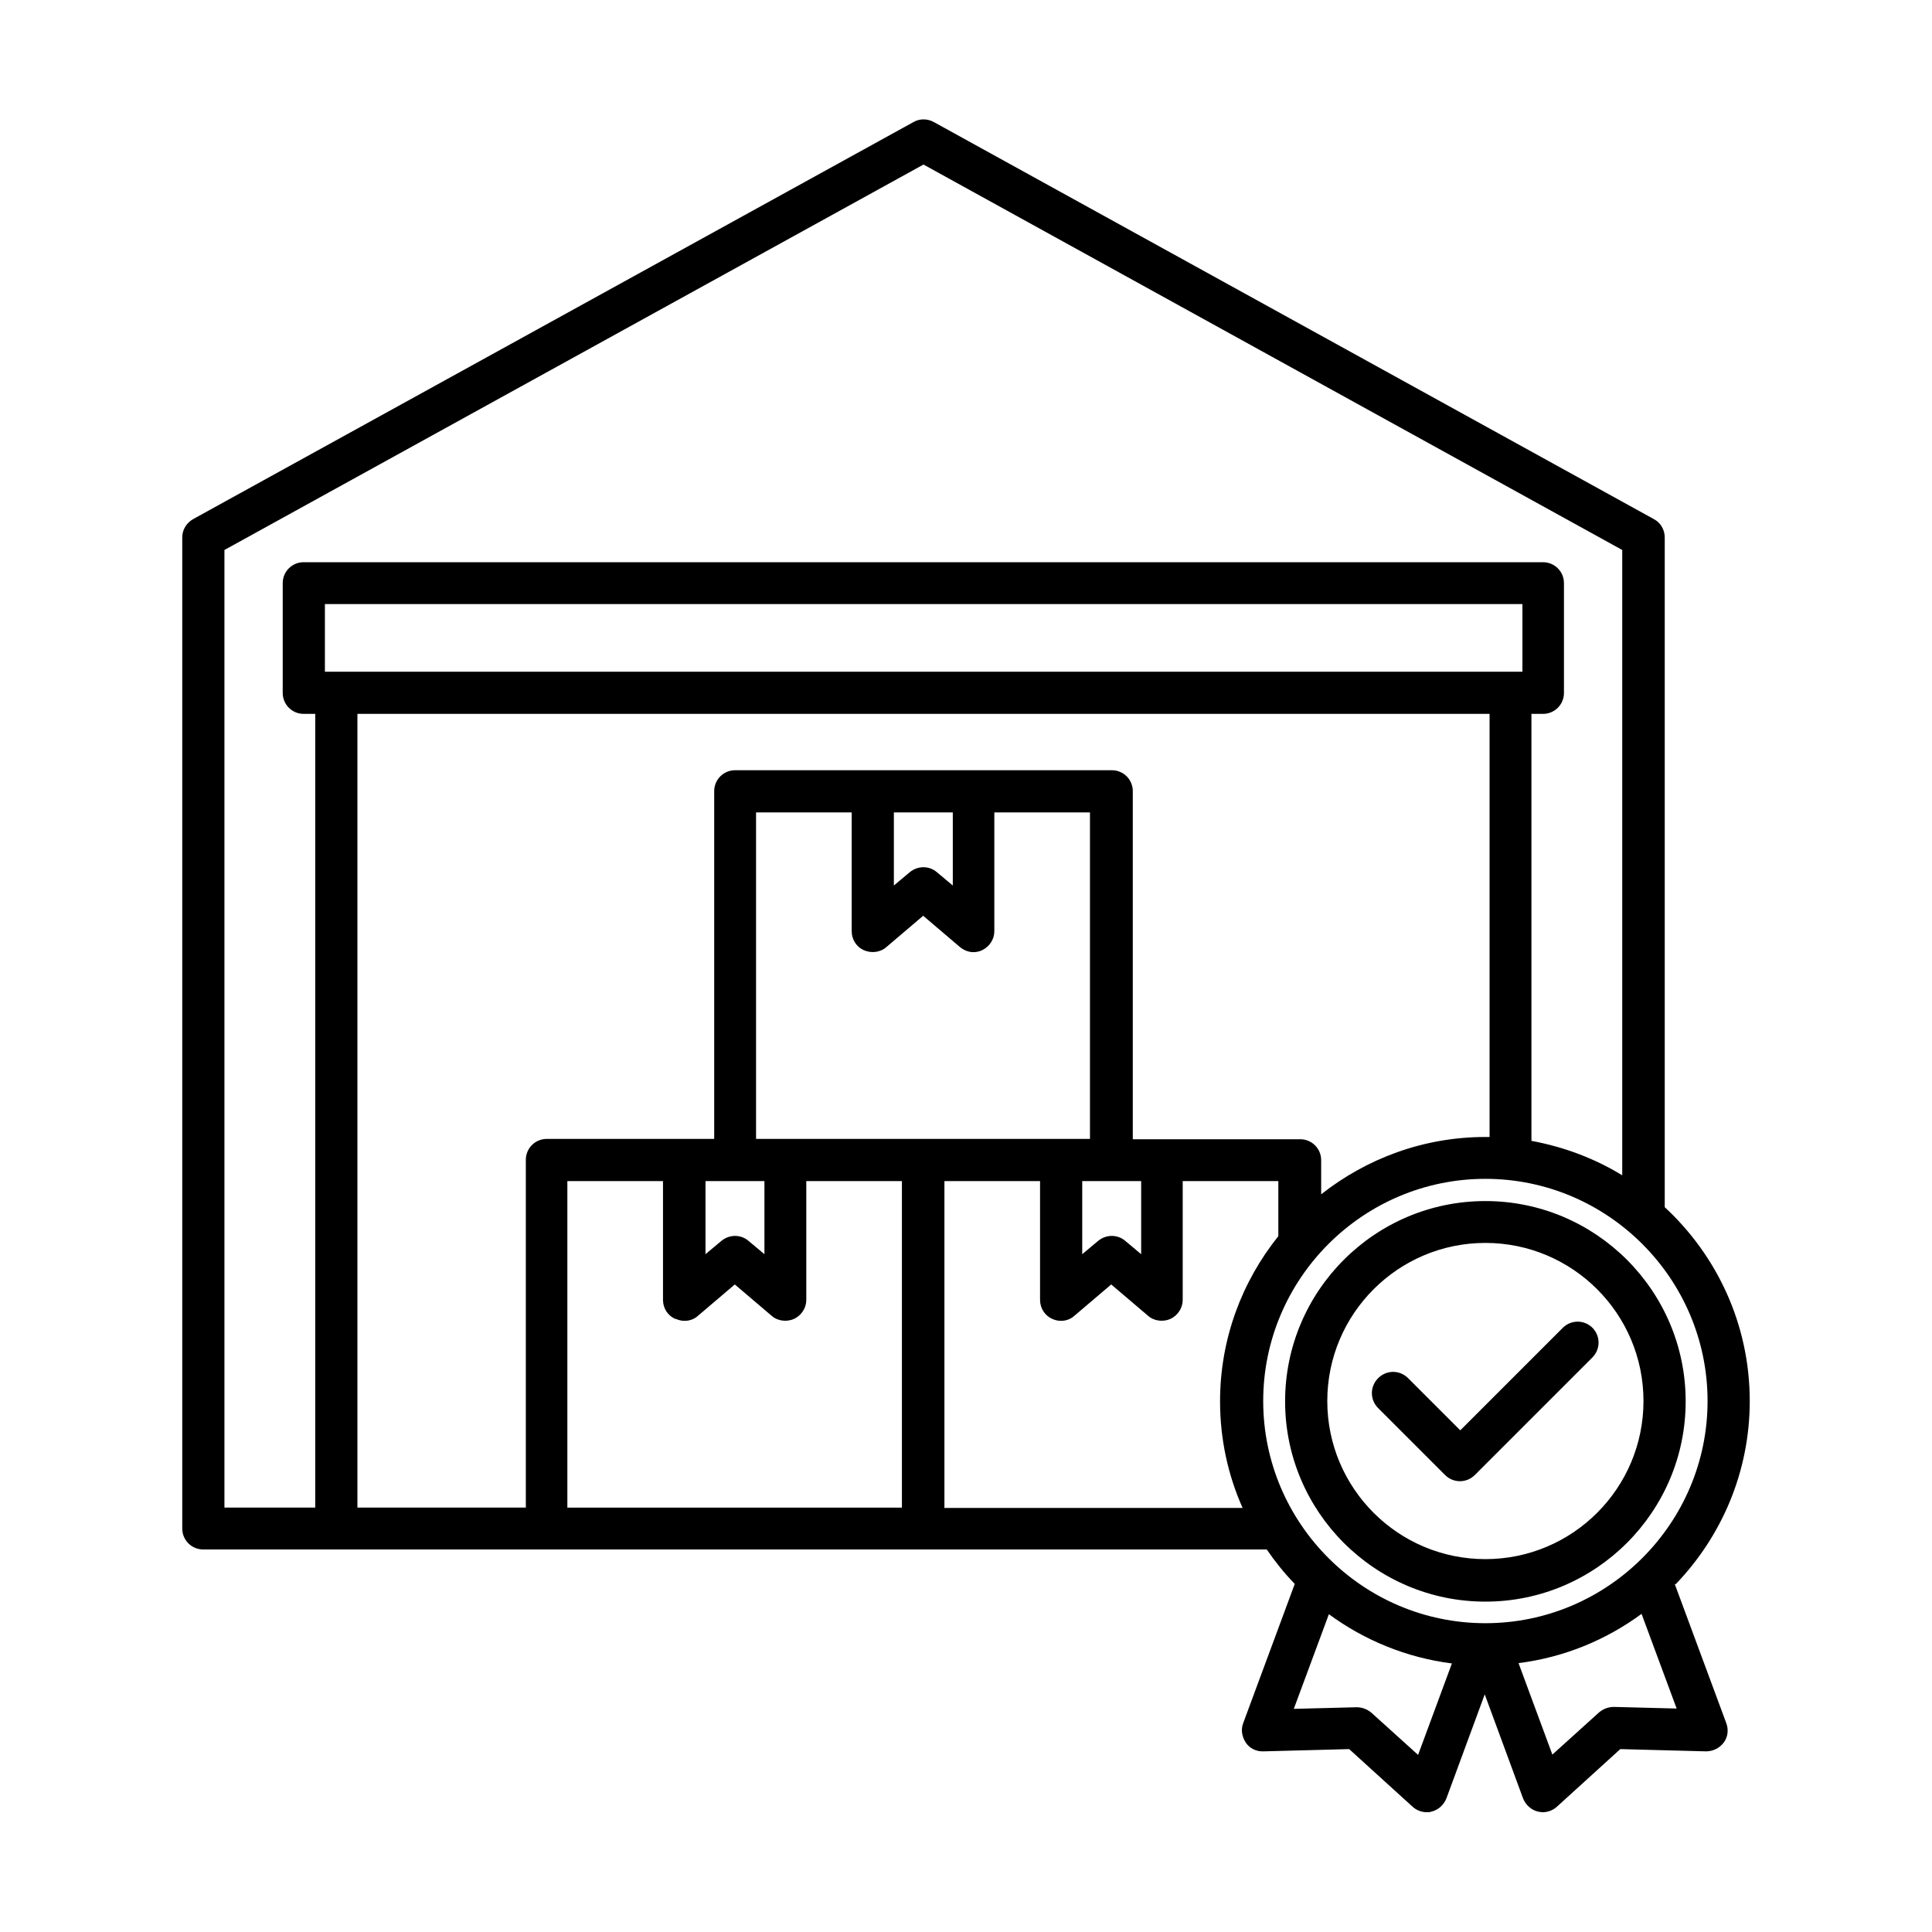 <?xml version="1.0" encoding="UTF-8"?>
<svg id="Camada_1" xmlns="http://www.w3.org/2000/svg" version="1.1" viewBox="0 0 60 60">
  <!-- Generator: Adobe Illustrator 29.5.0, SVG Export Plug-In . SVG Version: 2.1.0 Build 137)  -->
  <path d="M46.13,37.3c-3.43,0-6.22,2.79-6.22,6.22s2.79,6.22,6.22,6.22,6.22-2.79,6.22-6.22-2.79-6.22-6.22-6.22ZM46.13,48.42c-2.71,0-4.91-2.2-4.91-4.91s2.2-4.91,4.91-4.91,4.91,2.2,4.91,4.91-2.2,4.91-4.91,4.91ZM52.04,49.2c1.42-1.48,2.3-3.48,2.3-5.69,0-2.38-1.02-4.52-2.64-6.02v-20.8c0-.24-.13-.46-.34-.57L29,3.79c-.2-.11-.44-.11-.63,0L6,16.12c-.21.12-.34.33-.34.57v30.78c0,.36.29.65.65.65h33.03c.26.38.55.74.87,1.07l-1.6,4.32c-.08.2-.04.43.08.61s.33.28.55.27l2.66-.07,1.97,1.79c.12.11.28.17.44.17.05,0,.1,0,.15-.02.21-.05.38-.21.46-.41l1.19-3.23,1.19,3.23c.08.2.25.36.46.41.05.01.1.02.15.02.16,0,.32-.06.44-.17l1.97-1.79,2.66.07c.22,0,.42-.1.55-.27s.16-.4.08-.61l-1.6-4.32ZM53.03,43.51c0,3.8-3.1,6.9-6.9,6.9s-6.9-3.1-6.9-6.9,3.1-6.9,6.9-6.9,6.9,3.1,6.9,6.9ZM23.74,36.68v2.27l-.49-.41c-.24-.21-.6-.21-.85,0l-.49.41v-2.27h1.82ZM20.99,40.96c.09.04.18.06.27.06.15,0,.3-.05.42-.16l1.14-.97,1.14.97c.19.17.47.2.7.1.23-.11.38-.34.38-.59v-3.69h2.97v10.14h-10.39v-10.14h2.97v3.69c0,.26.15.49.38.59h0ZM23.48,35.37v-10.14h2.97v3.69c0,.26.15.49.38.59s.51.07.7-.1l1.14-.97,1.14.97c.12.1.27.16.42.16.09,0,.19-.02.27-.06.23-.11.38-.34.38-.59v-3.69h2.97v10.14h-10.39ZM27.77,25.23h1.82v2.27l-.49-.41c-.24-.21-.6-.21-.85,0l-.49.41v-2.27h0ZM33.62,36.68h1.82v2.27l-.49-.41c-.24-.21-.6-.21-.85,0l-.49.41v-2.27ZM35.18,35.37v-10.8c0-.36-.29-.65-.65-.65h-11.7c-.36,0-.65.29-.65.65v10.8h-5.2c-.36,0-.65.29-.65.65v10.8h-5.23v-24.65h35.16v13.14s-.09,0-.13,0c-1.92,0-3.69.67-5.1,1.78v-1.06c0-.36-.29-.65-.65-.65h-5.2ZM10.09,20.86v-2.1h37.19v2.1H10.09ZM6.97,17.08L28.68,5.11l21.7,11.97v19.42c-.85-.52-1.8-.88-2.82-1.07v-13.26h.36c.36,0,.65-.29.65-.65v-3.41c0-.36-.29-.65-.65-.65H9.43c-.36,0-.65.29-.65.65v3.41c0,.36.29.65.65.65h.36v24.65h-2.82v-29.74ZM29.33,46.82v-10.14h2.97v3.69c0,.26.15.49.38.59.09.04.18.06.27.06.15,0,.3-.05.42-.16l1.14-.97,1.14.97c.19.17.47.2.7.1.23-.11.38-.34.38-.59v-3.69h2.97v1.71c-1.13,1.41-1.81,3.19-1.81,5.13,0,1.18.25,2.3.7,3.31h-9.28ZM44.04,54.5l-1.45-1.31c-.13-.11-.29-.17-.46-.17l-1.95.05,1.09-2.94c1.1.81,2.41,1.35,3.82,1.53l-1.05,2.84ZM50.12,53.01c-.17,0-.33.06-.46.17l-1.45,1.31-1.05-2.84c1.42-.18,2.72-.72,3.82-1.53l1.09,2.94-1.95-.05ZM49.45,41.23c.26.26.26.67,0,.93l-3.65,3.65c-.13.13-.3.19-.46.19s-.33-.06-.46-.19l-2.08-2.08c-.26-.26-.26-.67,0-.93s.67-.26.93,0l1.62,1.62,3.18-3.18c.26-.26.67-.26.93,0Z"/>
</svg>